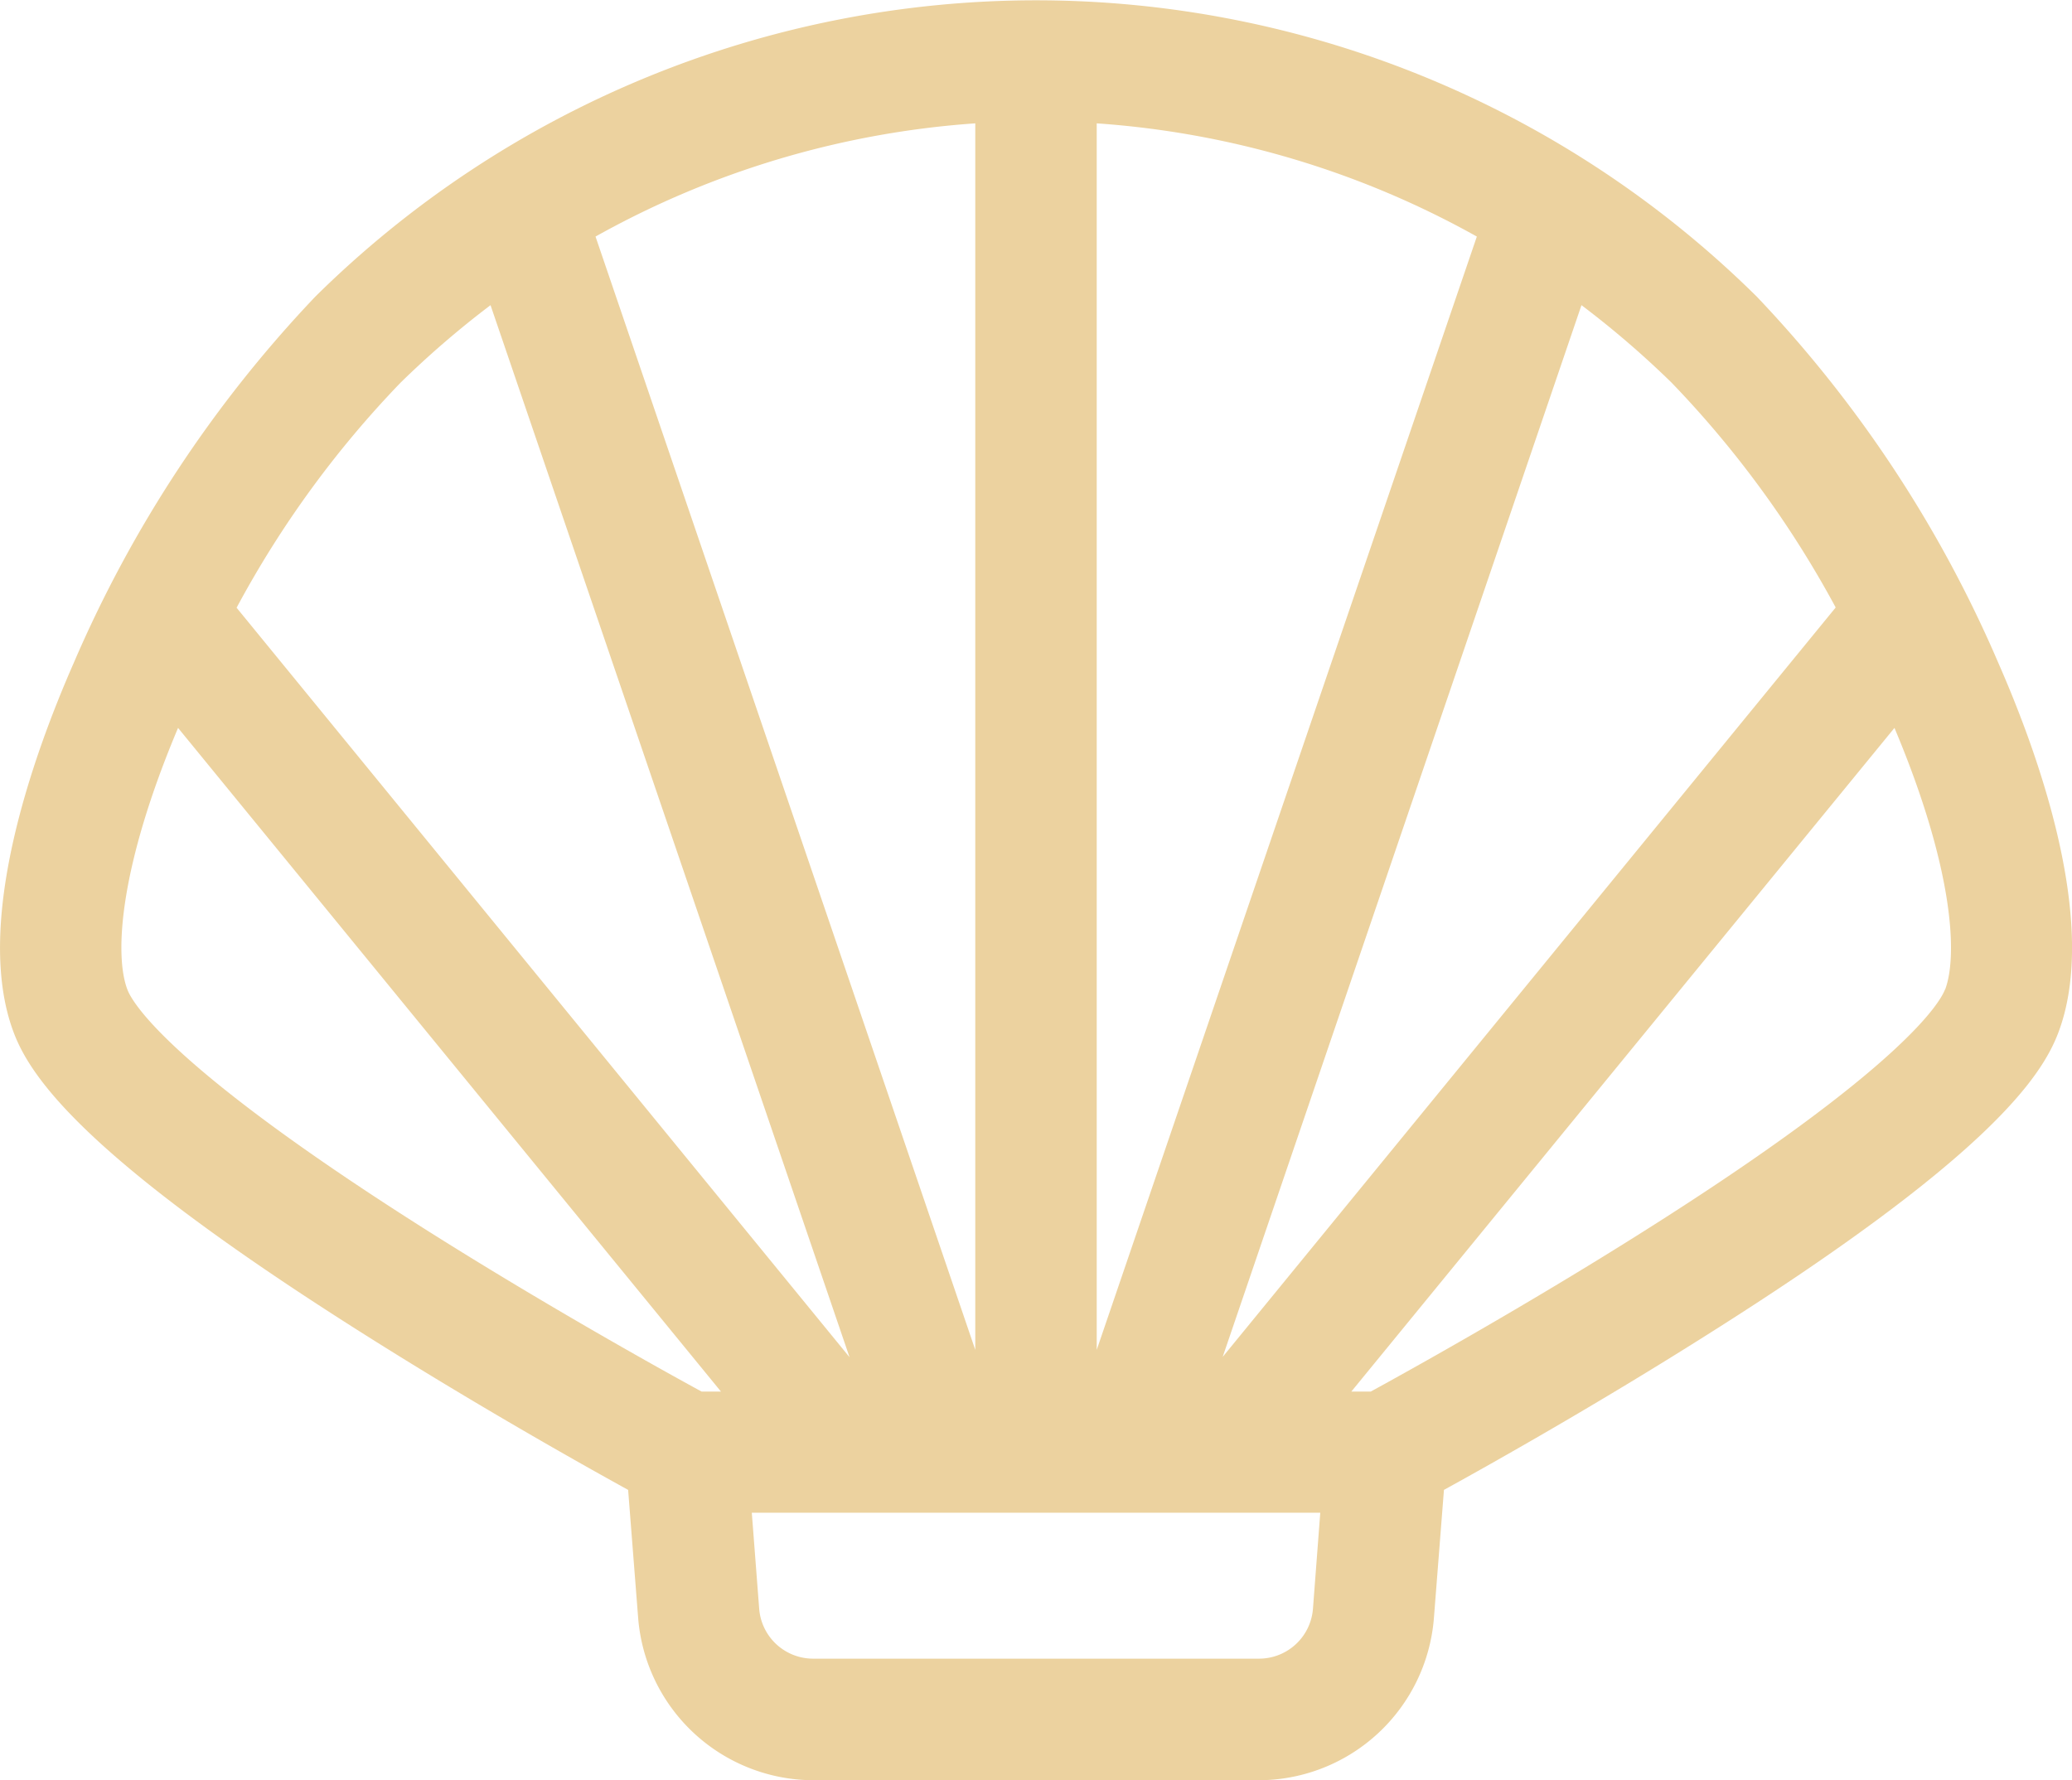 <svg xmlns="http://www.w3.org/2000/svg" width="27.963" height="24.028" viewBox="0 0 27.963 24.028"><g transform="translate(0)"><path d="M16.834,5.588A16.737,16.737,0,0,0,13.572.639h0a13.836,13.836,0,0,0-9.724-4H3.842a13.845,13.845,0,0,0-9.724,4A16.789,16.789,0,0,0-9.144,5.588c-.54,1.229-1.362,3.512-.809,4.981.231.615.976,1.708,4.749,4.087,1.474.931,2.881,1.724,3.544,2.089l.136,1.737a2.379,2.379,0,0,0,2.36,2.182H6.854a2.377,2.377,0,0,0,2.36-2.182l.136-1.737c.662-.364,2.07-1.157,3.544-2.089,3.775-2.379,4.518-3.472,4.749-4.087.553-1.469-.269-3.751-.809-4.981m-2.2-.75L6.364,14.95,11.206.754A12.606,12.606,0,0,1,12.422,1.8a13.8,13.8,0,0,1,2.214,3.033M3.025,14.855-2.1-.172A12.229,12.229,0,0,1,3.025-1.7ZM4.664-1.7A12.24,12.24,0,0,1,9.794-.172L4.664,14.855ZM-4.731,1.8A12.575,12.575,0,0,1-3.517.754l4.845,14.2L-6.944,4.838A13.713,13.713,0,0,1-4.731,1.8M-8.418,9.991c-.181-.474-.1-1.673.684-3.531l7.327,8.958H-.668c-.519-.282-2.075-1.147-3.669-2.152-3.557-2.246-4.025-3.121-4.081-3.275m16,8.362a.73.73,0,0,1-.726.67H.835a.73.73,0,0,1-.726-.67l-.1-1.3H7.681Zm8.53-8.362c-.059.154-.524,1.03-4.084,3.275-1.594,1.006-3.15,1.87-3.666,2.152H8.1l7.33-8.958c.782,1.857.862,3.057.684,3.531" transform="translate(10.137 3.365)" fill="#ecd29f"/></g></svg>